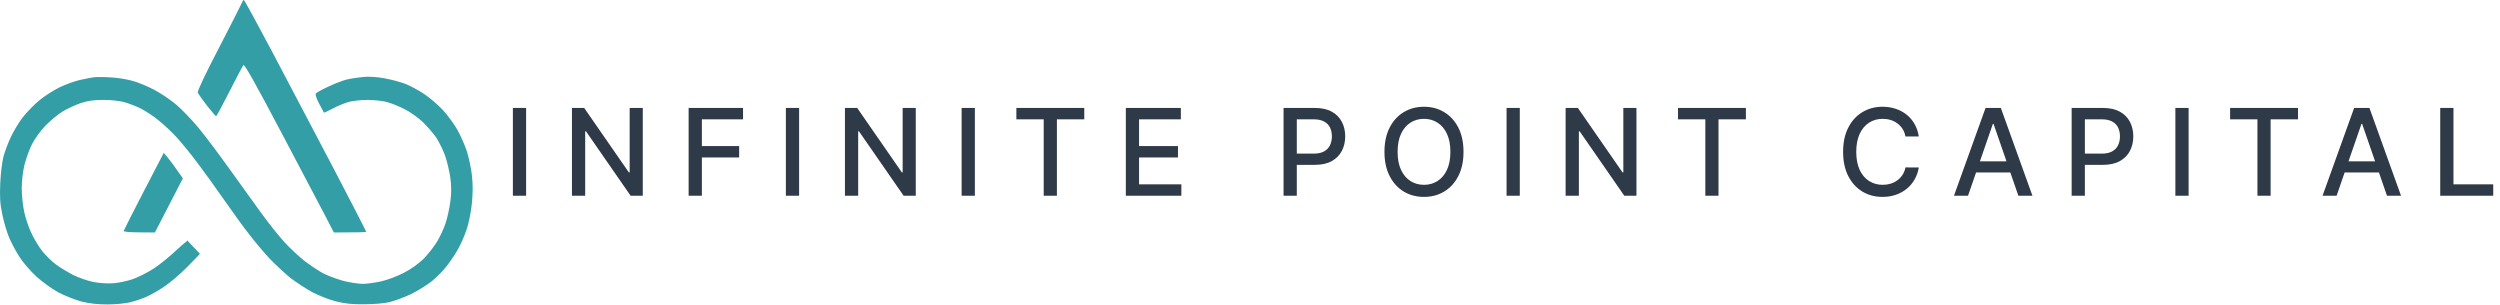 <svg width="1699" height="207" viewBox="0 0 1699 207" fill="none" xmlns="http://www.w3.org/2000/svg">
<path fill-rule="evenodd" clip-rule="evenodd" d="M165.677 0C166.077 -0.1 175.077 16.5 185.777 36.7C196.477 56.901 214.977 92.3 227.077 115.2C239.077 138.2 248.877 157.2 248.877 157.5C248.877 157.8 243.977 158 226.877 158L221.577 147.7C218.577 142.1 204.977 116.2 191.277 90.2C172.677 55 166.077 43.3 165.377 44.3C164.777 45 160.577 53.2 155.877 62.3C151.177 71.5 147.177 79.001 146.877 79.001C146.577 79.001 143.877 75.8 140.677 71.8C137.577 67.8 134.777 63.8 134.377 63.001C133.977 62.1 139.477 50.4 149.077 32.001C157.477 15.8 164.477 2 164.677 1.3C164.877 0.6 165.277 0 165.677 0ZM111.277 103.9L114.077 107.2C115.577 109 118.477 112.8 124.277 121.2L105.277 158L94.577 157.9C88.077 157.9 83.877 157.5 84.077 156.9C84.177 156.4 90.377 144.2 97.777 129.9L111.277 103.9Z" fill="#339EA6"/>
<path d="M75.277 52.6C79.677 52.8 86.477 53.901 90.277 55.001C94.177 56.1 100.677 58.8 104.777 61.001C108.977 63.2 115.477 67.6 119.277 70.7C123.077 73.8 129.977 81 134.777 86.7C139.477 92.4 149.277 105.4 156.577 115.7C163.877 125.9 173.677 139.5 178.277 145.8C182.977 152.2 189.577 160.5 193.077 164.3C196.477 168.1 202.677 173.9 206.777 177.2C210.977 180.4 216.977 184.4 220.277 186.1C223.577 187.7 229.677 189.9 233.777 191C237.977 192 243.677 192.9 246.577 192.9C249.477 192.9 255.077 192.1 259.077 191.2C263.077 190.3 269.877 187.8 274.277 185.5C279.177 183 284.477 179.2 287.877 175.9C290.877 172.8 294.977 167.6 296.977 164.3C298.977 161 301.577 155.4 302.777 151.8C303.977 148.3 305.477 141.5 306.077 136.8C306.877 130.6 306.777 126.2 305.977 120.3C305.277 115.9 303.777 109.4 302.477 105.8C301.277 102.3 298.577 96.9 296.677 93.8C294.677 90.8 290.377 85.9 287.177 82.8C283.977 79.8 278.377 75.8 274.777 74.1C271.277 72.3 265.877 70.1 262.777 69.3C259.777 68.501 253.977 67.9 249.777 67.9C245.677 67.9 240.077 68.5 237.277 69.2C234.577 69.9 229.577 71.9 226.277 73.7C222.977 75.4 220.277 76.7 220.177 76.6C220.177 76.5 218.677 73.8 216.977 70.6C215.177 67.3 214.177 64.3 214.577 63.6C214.977 63 218.877 60.8 223.277 58.8C227.677 56.7 233.377 54.6 235.777 54.001C238.277 53.401 243.277 52.7 246.777 52.3C250.877 51.9 256.277 52.3 261.277 53.2C265.677 54.001 271.977 55.7 275.277 56.9C278.577 58.2 284.477 61.3 288.277 63.9C292.177 66.5 297.977 71.501 301.177 75.001C304.377 78.501 308.777 84.501 310.877 88.3C313.077 92.201 315.977 98.8 317.377 103.1C318.677 107.4 320.277 114.8 320.777 119.6C321.377 125.2 321.377 131.9 320.677 138.3C320.177 143.8 318.577 151.7 317.177 155.8C315.777 160 313.177 166 311.277 169.3C309.477 172.6 305.877 177.9 303.377 181.1C300.877 184.3 296.277 188.9 293.077 191.4C289.877 193.9 283.677 197.7 279.277 199.9C274.877 202 268.377 204.4 264.777 205.3C261.077 206.2 253.577 206.8 247.277 206.8C239.377 206.9 234.077 206.3 228.277 204.8C223.877 203.7 216.677 200.9 212.277 198.6C207.877 196.2 201.177 191.8 197.277 188.8C193.477 185.7 187.177 179.8 183.277 175.8C179.477 171.7 173.377 164.5 169.777 159.8C166.077 155.2 158.277 144.4 152.277 135.8C146.377 127.3 138.077 115.8 133.877 110.3C129.777 104.8 123.677 97.3 120.377 93.7C117.077 90 111.377 84.701 107.777 81.8C104.277 78.9 98.777 75.3 95.577 73.7C92.377 72.1 87.277 70.201 84.077 69.3C80.877 68.501 74.477 67.8 69.777 67.9C63.777 67.9 59.477 68.5 54.777 70.1C51.177 71.3 45.677 73.9 42.477 75.8C39.277 77.8 33.977 82.2 30.677 85.6C27.477 89 23.377 94.7 21.677 98.1C19.977 101.5 17.777 107.7 16.677 111.8C15.577 116.4 14.777 122.8 14.777 128.1C14.777 132.9 15.577 140.1 16.477 144.1C17.277 148.1 19.477 154.5 21.277 158.3C23.077 162.2 26.377 167.7 28.677 170.6C30.977 173.5 35.177 177.6 38.077 179.8C40.977 181.9 46.277 185.1 49.777 186.9C53.377 188.7 59.477 190.8 63.277 191.6C67.477 192.4 72.977 192.8 76.777 192.5C80.377 192.3 86.477 191 90.277 189.7C94.177 188.3 100.677 185 104.777 182.3C108.877 179.6 116.077 173.7 120.677 169.3C125.377 164.9 125.877 165 127.377 163.5L135.877 172.5C134.877 173.5 132.977 175.7 126.777 181.9C122.177 186.5 115.177 192.5 111.277 195C107.477 197.6 102.077 200.6 99.277 201.8C96.577 203 91.777 204.6 88.577 205.4C85.377 206.2 78.477 206.9 73.077 206.9C66.277 206.9 60.877 206.3 55.277 204.9C50.877 203.7 43.777 200.9 39.477 198.6C35.177 196.2 28.477 191.4 24.577 187.8C20.777 184.3 15.677 178.4 13.377 174.8C11.077 171.3 7.877 165.4 6.377 161.8C4.777 158.3 2.677 151.1 1.577 145.8C-0.023 138.2 -0.223 134 0.177 124.3C0.477 117.7 1.477 109.6 2.377 106.3C3.277 103 5.477 97.201 7.277 93.3C9.077 89.501 12.577 83.5 15.177 80.1C17.777 76.7 22.877 71.4 26.577 68.3C30.277 65.3 36.577 61.2 40.577 59.3C44.577 57.4 50.677 55.2 54.077 54.4C57.477 53.6 61.877 52.8 63.777 52.501C65.777 52.3 70.877 52.3 75.277 52.6Z" fill="#339EA6"/>
<path d="M357.55 73.364V133H348.552V73.364H357.55ZM436.828 73.364V133H428.558L398.245 89.263H397.691V133H388.693V73.364H397.022L427.364 117.159H427.917V73.364H436.828ZM467.993 133V73.364H504.975V81.109H476.991V99.28H502.325V106.996H476.991V133H467.993ZM543.078 73.364V133H534.08V73.364H543.078ZM622.356 73.364V133H614.086L583.773 89.263H583.219V133H574.222V73.364H582.55L612.892 117.159H613.445V73.364H622.356ZM662.519 73.364V133H653.521V73.364H662.519ZM690.722 81.109V73.364H736.876V81.109H718.269V133H709.3V81.109H690.722ZM765.115 133V73.364H802.504V81.109H774.113V99.28H800.553V106.996H774.113V125.254H802.854V133H765.115ZM872.304 133V73.364H893.562C898.201 73.364 902.045 74.208 905.093 75.897C908.141 77.586 910.422 79.896 911.936 82.827C913.45 85.739 914.207 89.02 914.207 92.67C914.207 96.339 913.44 99.639 911.907 102.57C910.392 105.482 908.102 107.792 905.035 109.501C901.987 111.19 898.153 112.034 893.532 112.034H878.914V104.405H892.717C895.648 104.405 898.026 103.9 899.851 102.891C901.676 101.862 903.016 100.464 903.87 98.697C904.724 96.931 905.151 94.922 905.151 92.67C905.151 90.418 904.724 88.418 903.87 86.671C903.016 84.924 901.666 83.555 899.822 82.565C897.997 81.575 895.59 81.08 892.601 81.08H881.302V133H872.304ZM994.599 103.182C994.599 109.549 993.434 115.024 991.105 119.605C988.775 124.167 985.582 127.681 981.524 130.146C977.486 132.592 972.895 133.815 967.751 133.815C962.587 133.815 957.976 132.592 953.919 130.146C949.881 127.681 946.698 124.157 944.368 119.576C942.039 114.995 940.874 109.53 940.874 103.182C940.874 96.814 942.039 91.35 944.368 86.788C946.698 82.206 949.881 78.692 953.919 76.246C957.976 73.781 962.587 72.548 967.751 72.548C972.895 72.548 977.486 73.781 981.524 76.246C985.582 78.692 988.775 82.206 991.105 86.788C993.434 91.35 994.599 96.814 994.599 103.182ZM985.688 103.182C985.688 98.329 984.902 94.242 983.33 90.923C981.777 87.584 979.641 85.06 976.923 83.352C974.225 81.624 971.168 80.76 967.751 80.76C964.315 80.76 961.248 81.624 958.549 83.352C955.851 85.06 953.715 87.584 952.143 90.923C950.59 94.242 949.813 98.329 949.813 103.182C949.813 108.035 950.59 112.131 952.143 115.47C953.715 118.79 955.851 121.313 958.549 123.041C961.248 124.75 964.315 125.604 967.751 125.604C971.168 125.604 974.225 124.75 976.923 123.041C979.641 121.313 981.777 118.79 983.33 115.47C984.902 112.131 985.688 108.035 985.688 103.182ZM1032.85 73.364V133H1023.86V73.364H1032.85ZM1112.13 73.364V133H1103.86L1073.55 89.263H1073V133H1064V73.364H1072.33L1102.67 117.159H1103.22V73.364H1112.13ZM1140.36 81.109V73.364H1186.51V81.109H1167.9V133H1158.94V81.109H1140.36ZM1304.02 92.757H1294.94C1294.59 90.816 1293.94 89.108 1292.99 87.632C1292.04 86.157 1290.87 84.905 1289.49 83.876C1288.11 82.847 1286.57 82.07 1284.86 81.546C1283.17 81.022 1281.38 80.76 1279.48 80.76C1276.04 80.76 1272.96 81.624 1270.25 83.352C1267.55 85.079 1265.41 87.613 1263.84 90.952C1262.29 94.291 1261.51 98.367 1261.51 103.182C1261.51 108.035 1262.29 112.131 1263.84 115.47C1265.41 118.809 1267.56 121.333 1270.27 123.041C1272.99 124.75 1276.05 125.604 1279.45 125.604C1281.33 125.604 1283.12 125.351 1284.8 124.847C1286.51 124.322 1288.06 123.556 1289.43 122.546C1290.81 121.537 1291.98 120.304 1292.93 118.848C1293.9 117.373 1294.57 115.684 1294.94 113.781L1304.02 113.81C1303.54 116.742 1302.6 119.44 1301.2 121.906C1299.82 124.352 1298.04 126.468 1295.87 128.254C1293.72 130.02 1291.25 131.389 1288.47 132.359C1285.7 133.33 1282.67 133.815 1279.39 133.815C1274.22 133.815 1269.62 132.592 1265.59 130.146C1261.55 127.681 1258.36 124.157 1256.04 119.576C1253.72 114.995 1252.57 109.53 1252.57 103.182C1252.57 96.814 1253.73 91.35 1256.06 86.788C1258.39 82.206 1261.58 78.692 1265.62 76.246C1269.65 73.781 1274.24 72.548 1279.39 72.548C1282.55 72.548 1285.5 73.004 1288.24 73.917C1291 74.81 1293.47 76.13 1295.67 77.877C1297.86 79.605 1299.68 81.721 1301.11 84.225C1302.55 86.71 1303.52 89.554 1304.02 92.757ZM1337.47 133H1327.92L1349.38 73.364H1359.77L1381.23 133H1371.68L1354.82 84.196H1354.36L1337.47 133ZM1339.07 109.646H1370.05V117.217H1339.07V109.646ZM1407.89 133V73.364H1429.14C1433.78 73.364 1437.63 74.208 1440.67 75.897C1443.72 77.586 1446 79.896 1447.52 82.827C1449.03 85.739 1449.79 89.02 1449.79 92.67C1449.79 96.339 1449.02 99.639 1447.49 102.57C1445.97 105.482 1443.68 107.792 1440.62 109.501C1437.57 111.19 1433.73 112.034 1429.11 112.034H1414.5V104.405H1428.3C1431.23 104.405 1433.61 103.9 1435.43 102.891C1437.26 101.862 1438.6 100.464 1439.45 98.697C1440.31 96.931 1440.73 94.922 1440.73 92.67C1440.73 90.418 1440.31 88.418 1439.45 86.671C1438.6 84.924 1437.25 83.555 1435.4 82.565C1433.58 81.575 1431.17 81.08 1428.18 81.08H1416.88V133H1407.89ZM1487.38 73.364V133H1478.38V73.364H1487.38ZM1515.58 81.109V73.364H1561.73V81.109H1543.12V133H1534.16V81.109H1515.58ZM1587.96 133H1578.41L1599.87 73.364H1610.27L1631.73 133H1622.18L1605.32 84.196H1604.85L1587.96 133ZM1589.56 109.646H1620.55V117.217H1589.56V109.646ZM1658.38 133V73.364H1667.38V125.254H1694.4V133H1658.38Z" fill="#2E3A47"/>
</svg>
